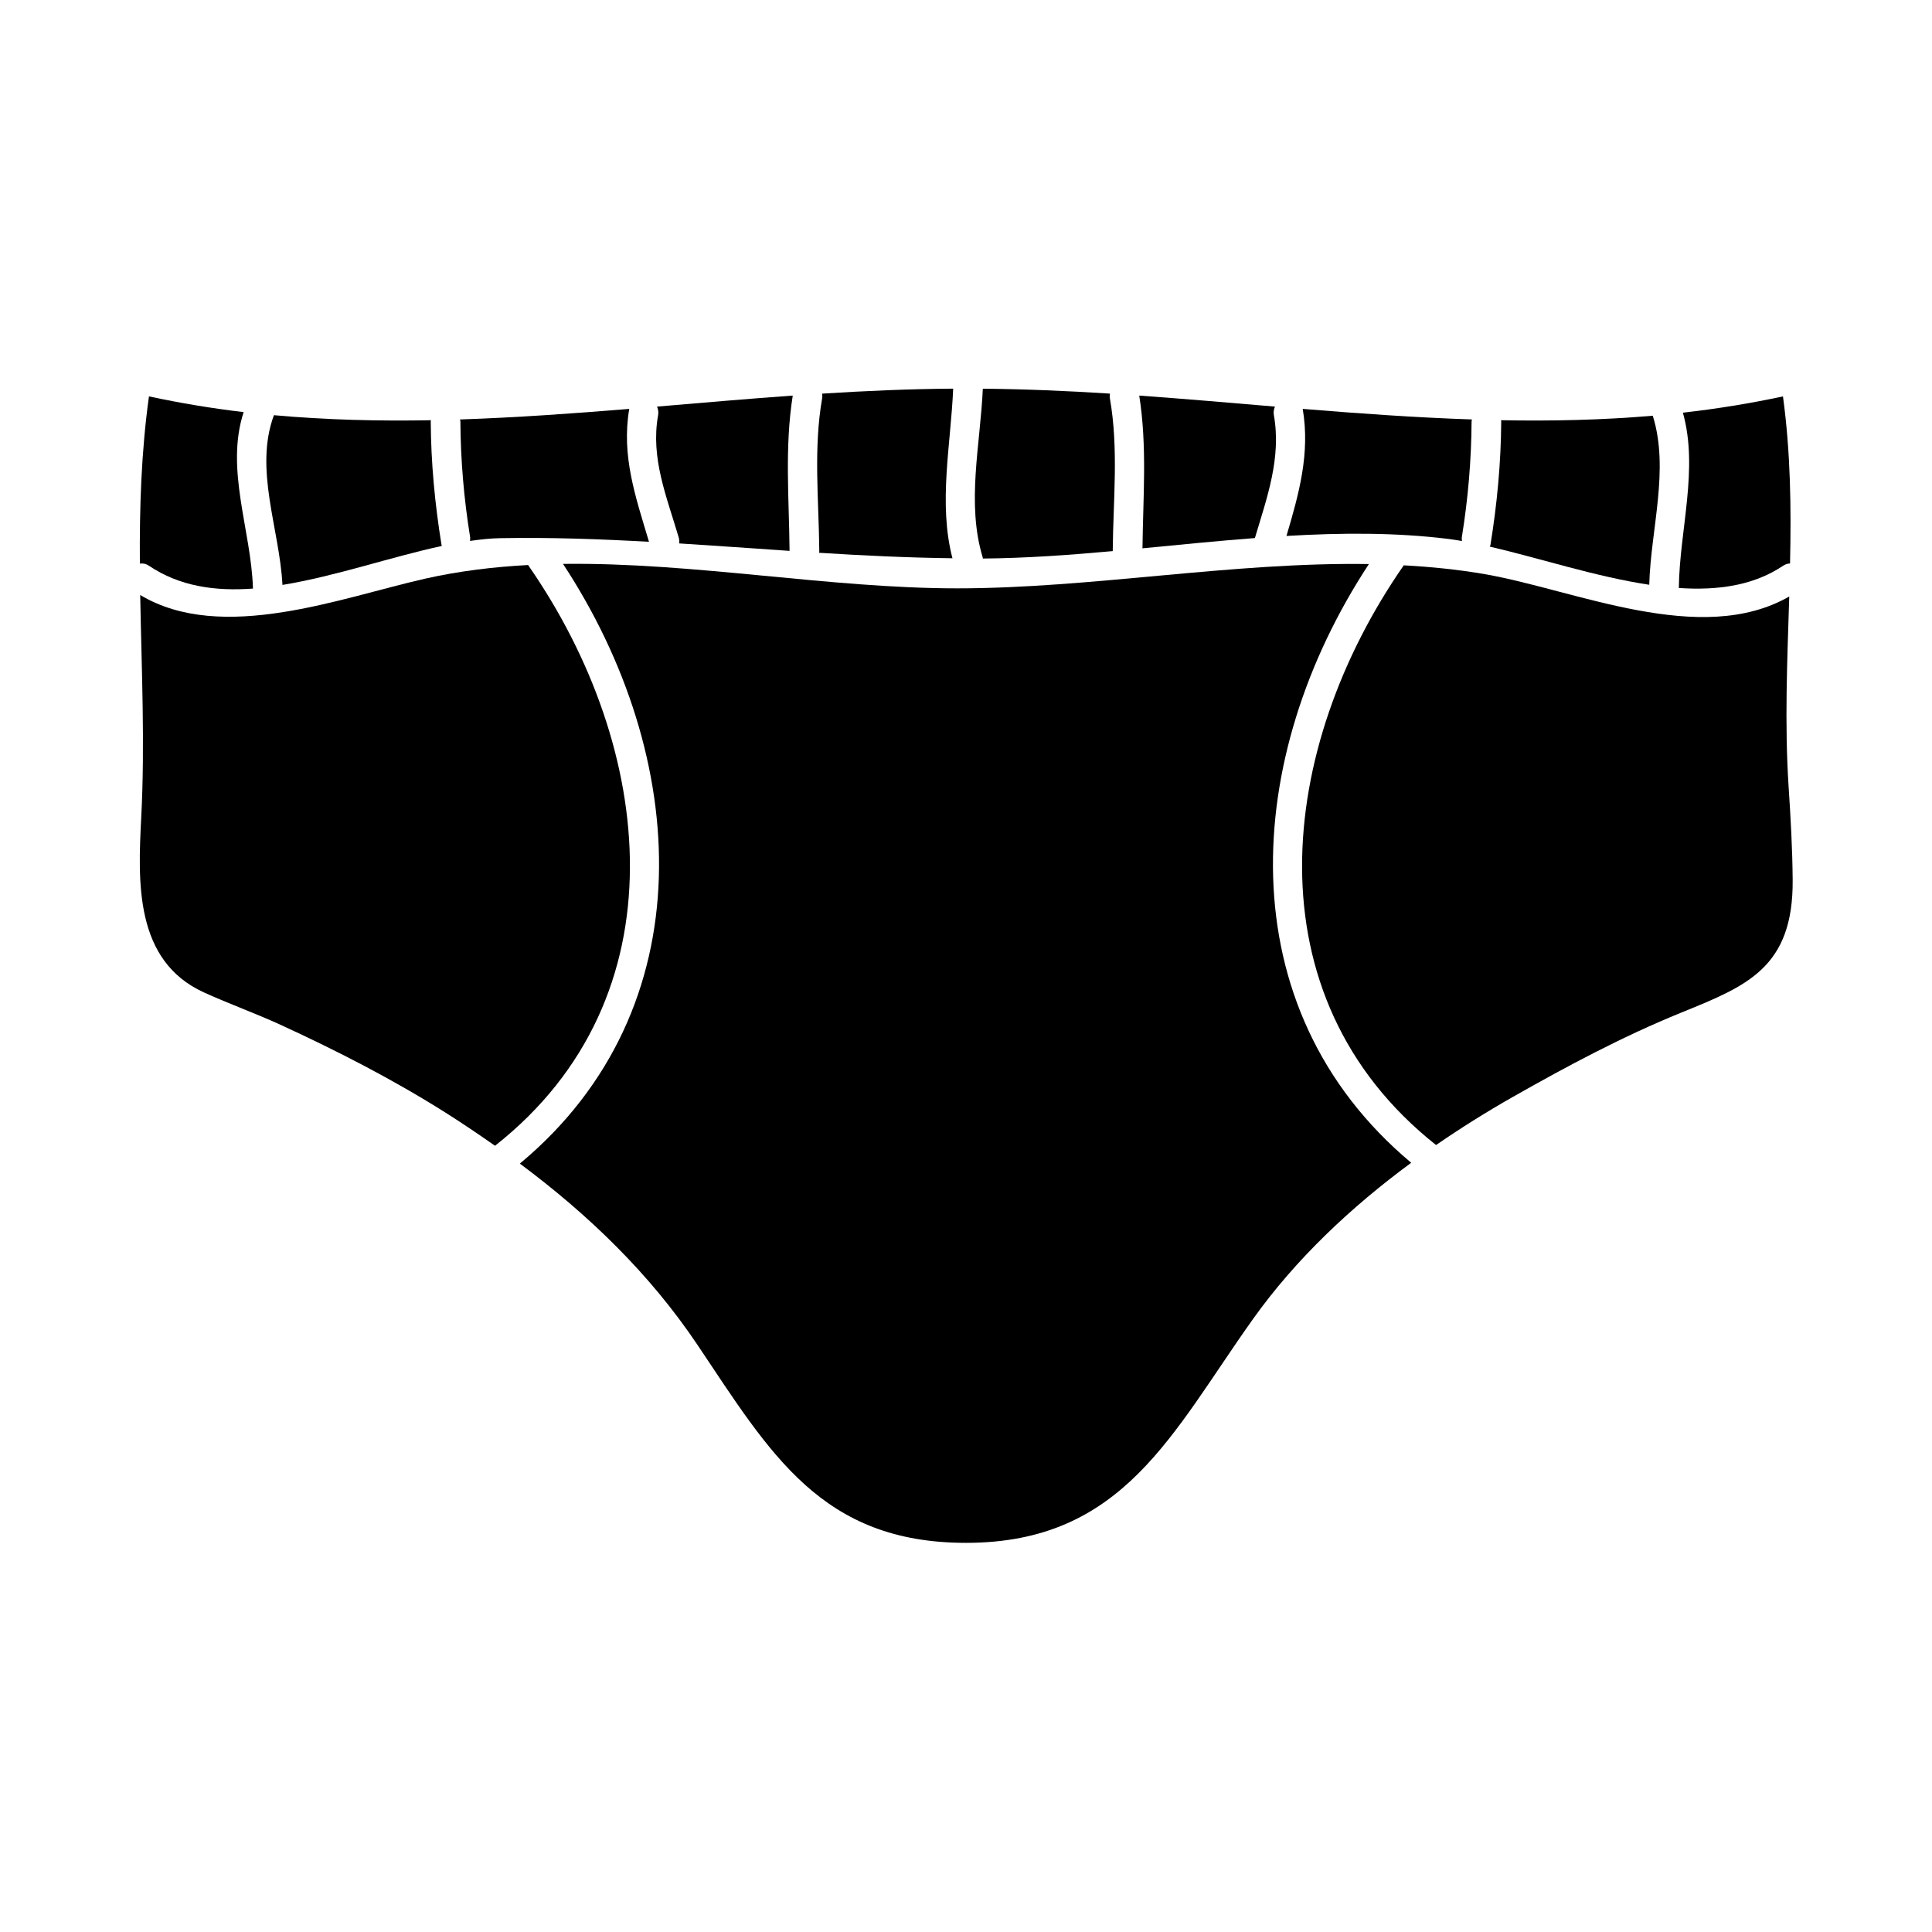 <?xml version="1.0" encoding="UTF-8"?>
<!-- Uploaded to: SVG Repo, www.svgrepo.com, Generator: SVG Repo Mixer Tools -->
<svg fill="#000000" width="800px" height="800px" version="1.1" viewBox="144 144 512 512" xmlns="http://www.w3.org/2000/svg">
 <g>
  <path d="m284.05 293.89c-0.035-0.059-0.031-0.109-0.066-0.156-9.242 0.504-18.383 1.602-27.348 3.625-22.312 5.043-53.812 17.293-75.48 4.324 0.355 19.68 1.285 39.395 0.273 58.93-0.887 17.203-1.785 38.031 16.652 46.406 6.68 3.039 13.672 5.535 20.348 8.602 14.93 6.859 29.75 14.465 43.652 23.25 4.457 2.812 8.805 5.762 13.105 8.77 50.098-39.453 42.289-105.62 8.863-153.75z"/>
  <path d="m404.46 247.01c-0.656 14.754-4.402 30.453-0.016 44.762 0.027 0.09 0 0.156 0.02 0.246 11.355-0.094 22.855-0.918 34.422-1.969 0.121-13.535 1.602-27.133-0.766-40.562-0.074-0.426-0.012-0.793 0.027-1.176-11.203-0.715-22.43-1.199-33.688-1.301z"/>
  <path d="m361.86 248.32c0.035 0.379 0.102 0.75 0.027 1.176-2.367 13.445-0.883 27.059-0.766 40.609 0 0.148-0.062 0.246-0.074 0.387 11.77 0.746 23.559 1.301 35.359 1.453-3.789-14.578-0.43-30.07 0.195-44.949-11.617 0.082-23.191 0.586-34.742 1.324z"/>
  <path d="m318.12 251.75c0.277 0.668 0.441 1.406 0.289 2.266-2.051 11.363 2.277 21.617 5.43 32.32 0.18 0.602 0.215 1.164 0.148 1.676 9.75 0.609 19.5 1.324 29.254 1.977-0.125-13.797-1.324-27.469 0.844-41.156-12.012 0.863-24 1.902-35.965 2.918z"/>
  <path d="m276.57 286.62c13.16-0.242 26.297 0.234 39.418 0.961-3.531-11.867-7.359-22.691-5.231-35.219-14.969 1.227-29.906 2.297-44.855 2.801 0.027 0.184 0.109 0.332 0.109 0.535 0.062 10.301 0.934 20.477 2.578 30.648 0.059 0.363-0.012 0.676-0.035 1.008 2.746-0.395 5.438-0.691 8.016-0.734z"/>
  <path d="m582 254.17c-13.418 1.156-26.824 1.441-40.227 1.191 0.012 0.117 0.066 0.203 0.066 0.332-0.066 11.012-1.102 21.879-2.856 32.738-0.027 0.172-0.121 0.273-0.164 0.43 13.02 3.008 27.98 7.961 42.246 10.109 0.418-14.766 5.394-30.562 0.934-44.801z"/>
  <path d="m534.09 255.16c-14.945-0.504-29.891-1.574-44.855-2.801 2 11.84-1.008 22.523-4.309 33.672 14.512-0.852 28.934-0.945 43.082 0.812 1.105 0.137 2.273 0.34 3.434 0.539-0.027-0.34-0.102-0.668-0.035-1.039 1.645-10.172 2.516-20.348 2.578-30.648-0.008-0.207 0.078-0.348 0.105-0.535z"/>
  <path d="m476.56 286.59c3.191-10.68 7.055-21.27 5.027-32.574-0.152-0.859 0.012-1.602 0.289-2.266-11.965-1.012-23.953-2.051-35.965-2.914 2.129 13.457 1.012 26.906 0.855 40.473 9.926-0.957 19.867-1.961 29.793-2.719z"/>
  <path d="m618.17 302.08c-23.496 13.449-56.574-1.723-80.641-5.914-7.106-1.238-14.301-1.953-21.543-2.352-0.016 0.031-0.016 0.059-0.035 0.09-33.367 48.047-41.203 114.06 8.617 153.54 6.656-4.578 13.477-8.844 20.363-12.754 14.527-8.25 29.199-16.074 44.688-22.367 17.293-7.027 29.656-11.867 29.457-35.176-0.066-8.238-0.531-16.375-1.07-24.598-1.105-16.828-0.355-33.66 0.164-50.473z"/>
  <path d="m506.77 293.48c-36.168-0.566-73.523 6.438-109.12 6.438-33.891 0-69.773-6.922-104.45-6.481 33.539 50.969 38.004 117.77-11.434 158.93 18.102 13.473 34.359 29.078 47.121 48.113 19.281 28.758 32.824 52.391 71.121 52.391 41.77 0 54.59-29.199 76.07-59.34 11.336-15.895 25.957-29.637 41.906-41.387-49.164-41.148-44.66-107.79-11.211-158.66z"/>
  <path d="m216.59 254.03c-5.305 14.348 1.48 30.066 2.266 44.98 14.039-2.293 28.758-7.426 42.246-10.328-0.02-0.102-0.078-0.148-0.094-0.25-1.754-10.859-2.793-21.73-2.856-32.738 0-0.125 0.059-0.215 0.066-0.332-13.867 0.258-27.738-0.078-41.629-1.332z"/>
  <path d="m211.04 299.98c-0.473-15.512-7.41-31.582-2.473-46.766-8.355-0.98-16.719-2.371-25.09-4.168-2.043 14.664-2.519 29.461-2.41 44.309 0.754-0.094 1.562 0.012 2.41 0.578 8.102 5.461 17.543 6.789 27.562 6.047z"/>
  <path d="m616.52 293.94c0.641-0.43 1.258-0.582 1.859-0.621 0.332-14.77 0.137-29.531-1.875-44.266-8.852 1.891-17.691 3.316-26.523 4.305 4.203 14.945-0.887 31.133-1.074 46.465 10.215 0.688 19.781-0.609 27.613-5.883z"/>
 </g>
</svg>